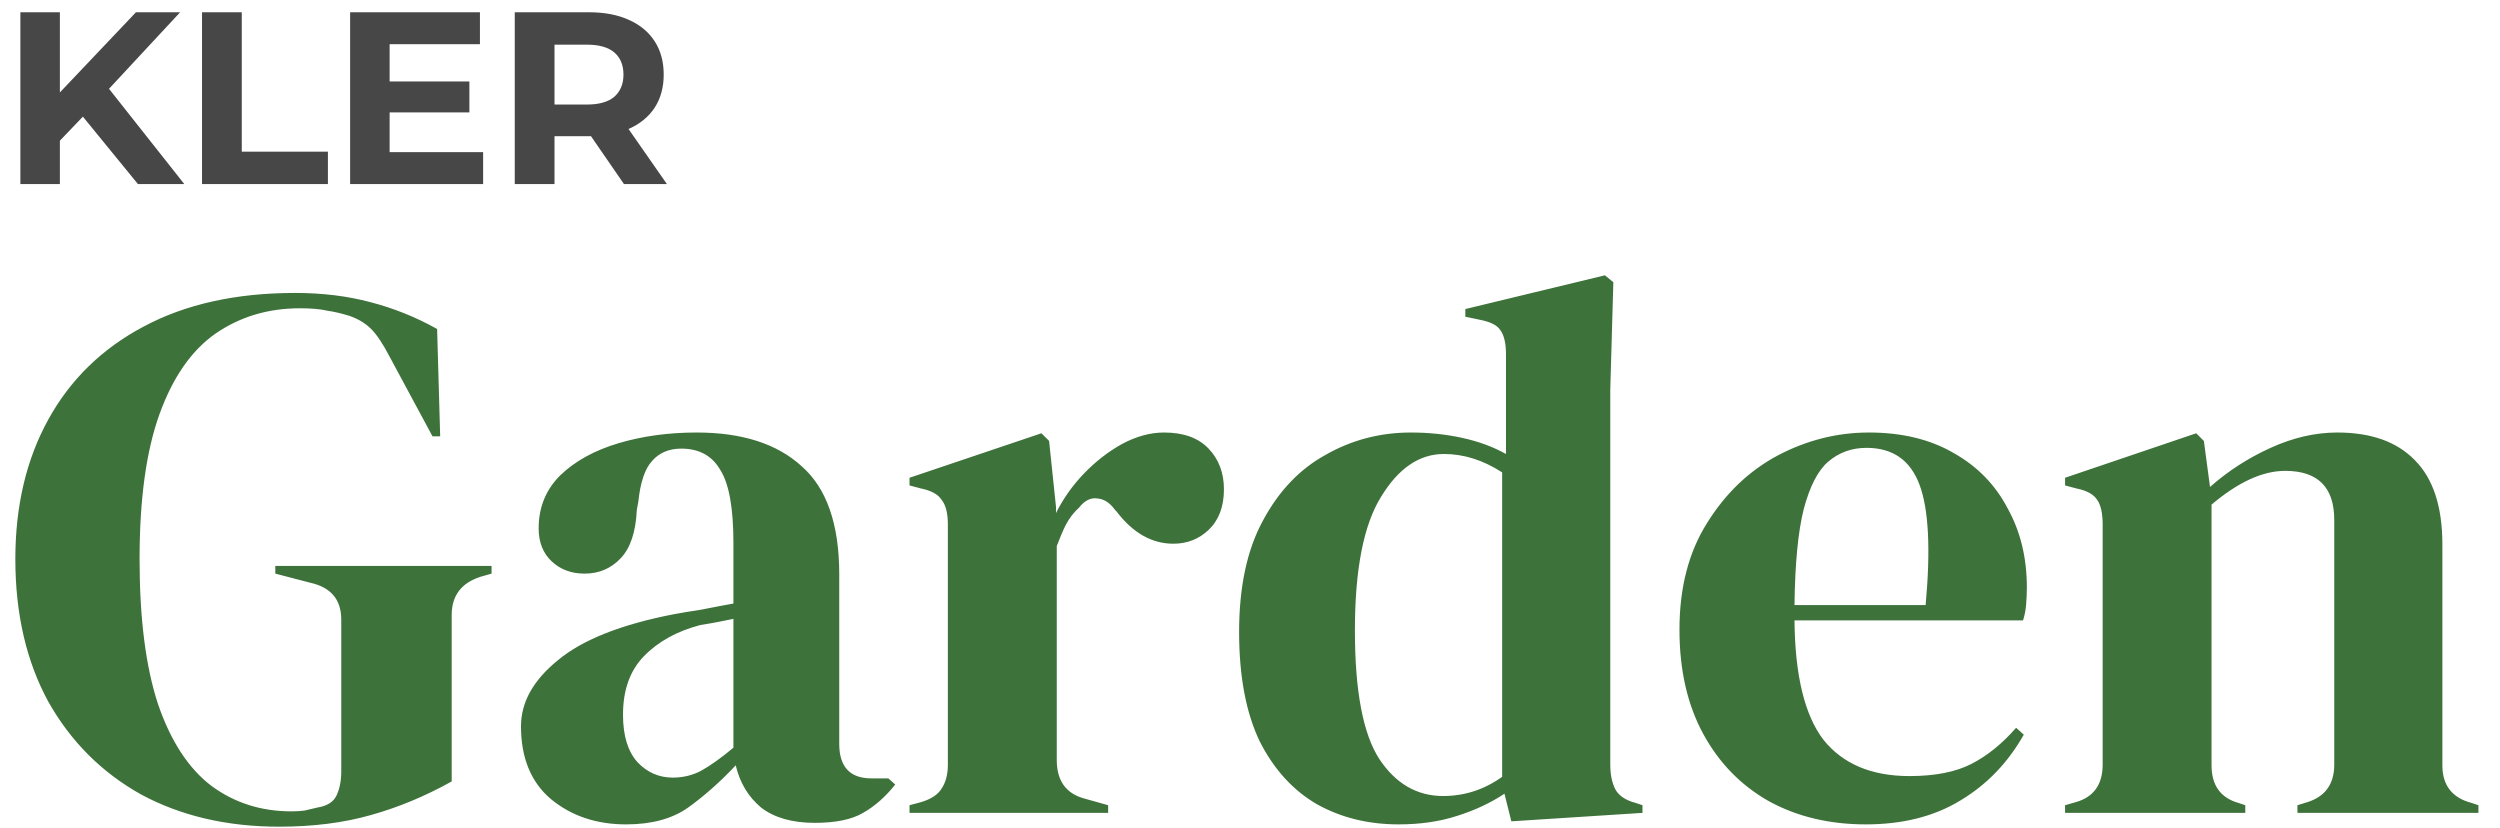 <svg width="163" height="54" viewBox="0 0 163 54" fill="none" xmlns="http://www.w3.org/2000/svg">
<path d="M3.648 9.44L3.504 6.448L8.864 0.8H11.744L6.912 6L5.472 7.536L3.648 9.44ZM1.328 12V0.8H3.904V12H1.328ZM8.992 12L5.008 7.12L6.704 5.28L12.016 12H8.992ZM13.172 12V0.8H15.764V9.888H21.38V12H13.172ZM25.212 5.312H30.604V7.328H25.212V5.312ZM25.404 9.92H31.5V12H22.828V0.8H31.292V2.88H25.404V9.92ZM33.562 12V0.8H38.41C39.413 0.8 40.277 0.965 41.002 1.296C41.728 1.616 42.288 2.08 42.682 2.688C43.077 3.296 43.274 4.021 43.274 4.864C43.274 5.696 43.077 6.416 42.682 7.024C42.288 7.621 41.728 8.08 41.002 8.4C40.277 8.72 39.413 8.88 38.41 8.88H35.002L36.154 7.744V12H33.562ZM40.682 12L37.882 7.936H40.65L43.482 12H40.682ZM36.154 8.032L35.002 6.816H38.266C39.066 6.816 39.664 6.645 40.058 6.304C40.453 5.952 40.65 5.472 40.65 4.864C40.65 4.245 40.453 3.765 40.058 3.424C39.664 3.083 39.066 2.912 38.266 2.912H35.002L36.154 1.68V8.032Z" fill="#474747"/>
<path d="M18.2 53.9C14.8 53.9 11.8 53.2 9.2 51.8C6.633 50.367 4.617 48.35 3.15 45.75C1.717 43.117 1 40.017 1 36.45C1 32.983 1.717 29.95 3.15 27.35C4.583 24.75 6.65 22.733 9.35 21.3C12.083 19.833 15.383 19.1 19.25 19.1C21.017 19.1 22.65 19.3 24.15 19.7C25.683 20.1 27.133 20.683 28.5 21.45L28.7 28.45H28.2L25.4 23.25C24.967 22.417 24.567 21.817 24.2 21.45C23.833 21.083 23.367 20.8 22.8 20.6C22.267 20.433 21.767 20.317 21.3 20.25C20.867 20.15 20.283 20.1 19.55 20.1C17.483 20.1 15.65 20.65 14.05 21.75C12.483 22.85 11.267 24.6 10.4 27C9.533 29.4 9.1 32.55 9.1 36.45C9.1 40.317 9.5 43.467 10.3 45.9C11.133 48.333 12.3 50.117 13.8 51.25C15.3 52.35 17.033 52.9 19 52.9C19.3 52.9 19.583 52.883 19.85 52.85C20.15 52.783 20.433 52.717 20.7 52.65C21.333 52.55 21.75 52.283 21.95 51.85C22.15 51.417 22.25 50.9 22.25 50.3V40.4C22.25 39.1 21.583 38.3 20.25 38L17.95 37.4V36.9H32.05V37.4L31.35 37.6C30.083 38 29.45 38.833 29.45 40.1V50.95C27.717 51.917 25.95 52.65 24.15 53.15C22.383 53.65 20.4 53.9 18.2 53.9ZM40.819 53.75C38.886 53.75 37.253 53.2 35.919 52.1C34.62 51 33.969 49.417 33.969 47.35C33.969 45.783 34.77 44.35 36.37 43.05C37.969 41.717 40.486 40.717 43.919 40.05C44.453 39.95 45.053 39.85 45.719 39.75C46.386 39.617 47.086 39.483 47.819 39.35V35.4C47.819 33.133 47.536 31.55 46.969 30.65C46.436 29.717 45.586 29.25 44.419 29.25C43.62 29.25 42.986 29.517 42.52 30.05C42.053 30.55 41.753 31.433 41.62 32.7L41.52 33.25C41.453 34.683 41.103 35.733 40.469 36.4C39.836 37.067 39.053 37.4 38.12 37.4C37.253 37.4 36.536 37.133 35.969 36.6C35.403 36.067 35.12 35.35 35.12 34.45C35.12 33.083 35.586 31.933 36.52 31C37.486 30.067 38.753 29.367 40.319 28.9C41.886 28.433 43.586 28.2 45.419 28.2C48.386 28.2 50.669 28.933 52.27 30.4C53.903 31.833 54.719 34.183 54.719 37.45V48.5C54.719 50 55.419 50.75 56.819 50.75H57.919L58.37 51.15C57.736 51.95 57.036 52.567 56.27 53C55.536 53.433 54.486 53.65 53.12 53.65C51.653 53.65 50.486 53.317 49.62 52.65C48.786 51.95 48.236 51.033 47.969 49.9C46.969 50.967 45.936 51.883 44.87 52.65C43.836 53.383 42.486 53.75 40.819 53.75ZM43.87 50.7C44.536 50.7 45.153 50.55 45.719 50.25C46.319 49.917 47.02 49.417 47.819 48.75V40.35C47.486 40.417 47.153 40.483 46.819 40.55C46.486 40.617 46.103 40.683 45.669 40.75C44.136 41.15 42.903 41.833 41.969 42.8C41.069 43.733 40.62 45 40.62 46.6C40.62 47.967 40.936 49 41.569 49.7C42.203 50.367 42.969 50.7 43.87 50.7ZM59.301 53V52.5L60.051 52.3C60.717 52.1 61.167 51.8 61.401 51.4C61.667 51 61.801 50.483 61.801 49.85V34.2C61.801 33.467 61.667 32.933 61.401 32.6C61.167 32.233 60.717 31.983 60.051 31.85L59.301 31.65V31.15L67.901 28.25L68.401 28.75L68.851 33.05V33.45C69.317 32.517 69.917 31.667 70.651 30.9C71.417 30.1 72.251 29.45 73.151 28.95C74.084 28.45 75.001 28.2 75.901 28.2C77.167 28.2 78.134 28.55 78.801 29.25C79.467 29.95 79.801 30.833 79.801 31.9C79.801 33.033 79.467 33.917 78.801 34.55C78.167 35.15 77.401 35.45 76.501 35.45C75.101 35.45 73.867 34.75 72.801 33.35L72.701 33.25C72.367 32.783 71.984 32.533 71.551 32.5C71.117 32.433 70.717 32.633 70.351 33.1C70.017 33.4 69.734 33.767 69.501 34.2C69.301 34.6 69.101 35.067 68.901 35.6V49.55C68.901 50.883 69.484 51.717 70.651 52.05L72.251 52.5V53H59.301ZM91.19 53.75C89.223 53.75 87.457 53.317 85.89 52.45C84.323 51.55 83.073 50.183 82.14 48.35C81.24 46.483 80.79 44.1 80.79 41.2C80.79 38.267 81.306 35.85 82.34 33.95C83.373 32.017 84.74 30.583 86.44 29.65C88.14 28.683 89.99 28.2 91.99 28.2C93.156 28.2 94.273 28.317 95.34 28.55C96.406 28.783 97.356 29.133 98.19 29.6V23.1C98.19 22.4 98.073 21.883 97.84 21.55C97.64 21.217 97.19 20.983 96.49 20.85L95.54 20.65V20.15L104.64 17.95L105.19 18.4L104.99 25.4V49.85C104.99 50.517 105.107 51.067 105.34 51.5C105.573 51.9 106.007 52.183 106.64 52.35L107.09 52.5V53L98.54 53.55L98.09 51.75C97.19 52.35 96.156 52.833 94.99 53.2C93.856 53.567 92.59 53.75 91.19 53.75ZM94.09 51.9C95.49 51.9 96.773 51.483 97.94 50.65V30.8C96.707 30 95.44 29.6 94.14 29.6C92.54 29.6 91.173 30.533 90.04 32.4C88.906 34.233 88.34 37.133 88.34 41.1C88.34 45.067 88.873 47.867 89.94 49.5C91.007 51.1 92.39 51.9 94.09 51.9ZM121.851 28.2C124.017 28.2 125.867 28.65 127.401 29.55C128.934 30.417 130.101 31.617 130.901 33.15C131.734 34.65 132.151 36.367 132.151 38.3C132.151 38.667 132.134 39.05 132.101 39.45C132.067 39.817 132.001 40.15 131.901 40.45H117.001C117.034 44.05 117.667 46.65 118.901 48.25C120.167 49.817 122.034 50.6 124.501 50.6C126.167 50.6 127.517 50.333 128.551 49.8C129.584 49.267 130.551 48.483 131.451 47.45L131.951 47.9C130.917 49.733 129.534 51.167 127.801 52.2C126.101 53.233 124.051 53.75 121.651 53.75C119.284 53.75 117.184 53.25 115.351 52.25C113.517 51.217 112.084 49.75 111.051 47.85C110.017 45.95 109.501 43.683 109.501 41.05C109.501 38.317 110.101 36 111.301 34.1C112.501 32.167 114.034 30.7 115.901 29.7C117.801 28.7 119.784 28.2 121.851 28.2ZM121.701 29.2C120.734 29.2 119.901 29.5 119.201 30.1C118.534 30.667 118.001 31.7 117.601 33.2C117.234 34.667 117.034 36.75 117.001 39.45H125.551C125.884 35.817 125.751 33.2 125.151 31.6C124.551 30 123.401 29.2 121.701 29.2ZM134.643 53V52.5L135.343 52.3C136.509 51.967 137.093 51.15 137.093 49.85V34.2C137.093 33.467 136.976 32.933 136.743 32.6C136.509 32.233 136.059 31.983 135.393 31.85L134.643 31.65V31.15L143.193 28.25L143.693 28.75L144.093 31.75C145.259 30.717 146.576 29.867 148.043 29.2C149.509 28.533 150.959 28.2 152.393 28.2C154.593 28.2 156.276 28.8 157.443 30C158.643 31.2 159.243 33.033 159.243 35.5V49.9C159.243 51.2 159.876 52.017 161.143 52.35L161.593 52.5V53H149.793V52.5L150.443 52.3C151.609 51.933 152.193 51.117 152.193 49.85V33.9C152.193 31.767 151.126 30.7 148.993 30.7C147.526 30.7 145.926 31.433 144.193 32.9V49.9C144.193 51.2 144.776 52.017 145.943 52.35L146.393 52.5V53H134.643Z" fill="#3E723B"/>
</svg>
